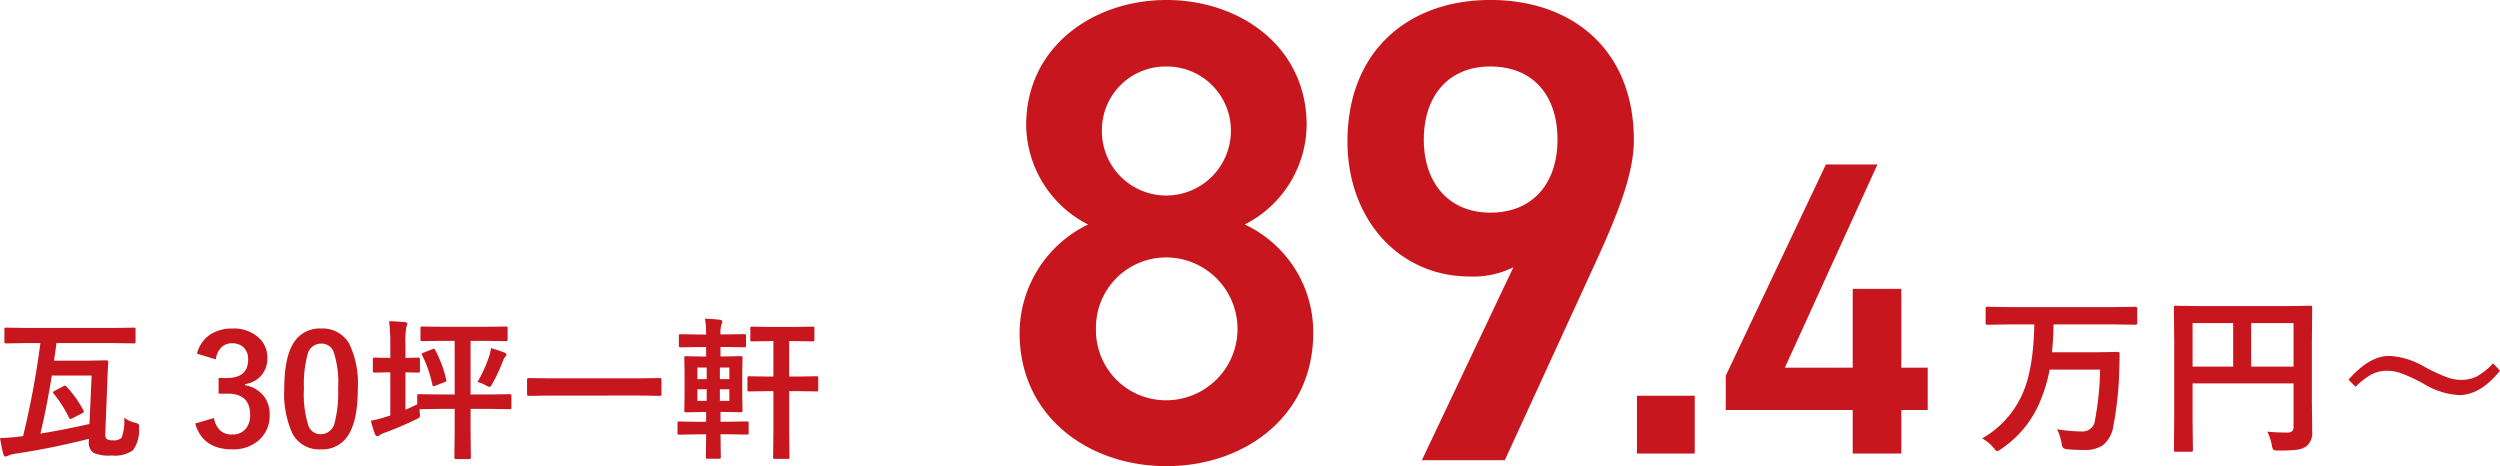 <svg xmlns="http://www.w3.org/2000/svg" width="375.932" height="70.092" viewBox="0 0 375.932 70.092">
  <g id="menu08-money01" transform="translate(-80.92 -24.799)">
    <g id="グループ_86424" data-name="グループ 86424" transform="translate(172.664)">
      <path id="パス_167063" data-name="パス 167063" d="M5.23-17.418l-3.275.051a.463.463,0,0,1-.279-.051.437.437,0,0,1-.038-.229v-2.146q0-.2.063-.241a.512.512,0,0,1,.254-.038l3.275.051H20.871l3.313-.051q.254,0,.254.279v2.146q0,.279-.254.279l-3.313-.051H11.857q-.038,2.272-.241,4.189h6.767l3.11-.051a.258.258,0,0,1,.292.292q0,1.193-.051,2.539a51.194,51.194,0,0,1-.889,8.315A4.512,4.512,0,0,1,19.284.736a4.692,4.692,0,0,1-2.806.724q-1.435,0-2.437-.1a1.284,1.284,0,0,1-.749-.216,2.035,2.035,0,0,1-.241-.749,7.417,7.417,0,0,0-.673-2.044,24.458,24.458,0,0,0,3.771.33A1.868,1.868,0,0,0,18.091-3.06a44.59,44.59,0,0,0,.762-7.566H11.261A22.031,22.031,0,0,1,9.979-6.208a15.955,15.955,0,0,1-6.03,7.541,1.441,1.441,0,0,1-.571.317q-.14,0-.571-.546A5.993,5.993,0,0,0,1.117-.279,14.352,14.352,0,0,0,7.325-7.325q1.5-3.542,1.638-10.093ZM43.994-1.295a28.762,28.762,0,0,0,2.933.14,1.132,1.132,0,0,0,.825-.229.918.918,0,0,0,.19-.66v-6.5H32.759v5.535l.051,4.443q0,.216-.063.254a.474.474,0,0,1-.241.038H30.233A.382.382,0,0,1,30,1.682a.413.413,0,0,1-.044-.248L30-3.656V-14.79l-.051-5.116A.463.463,0,0,1,30-20.186a.474.474,0,0,1,.241-.038l3.529.051H46.952l3.5-.051q.216,0,.254.063a.512.512,0,0,1,.038.254L50.7-14.688v8.9l.051,4.507A2.583,2.583,0,0,1,49.91.876a3,3,0,0,1-1.447.546,21.931,21.931,0,0,1-2.78.127q-.66,0-.787-.14a1.7,1.7,0,0,1-.229-.7A7.441,7.441,0,0,0,43.994-1.295Zm3.948-16.326H41.57v6.551h6.373ZM32.759-11.07h6.106v-6.551H32.759Zm29.585-1.612a11.628,11.628,0,0,1,5.281,1.638,28.691,28.691,0,0,0,3.39,1.574,6.322,6.322,0,0,0,2.095.394,5.232,5.232,0,0,0,2.463-.559,9.8,9.8,0,0,0,2.374-1.93l1.041,1.092Q76.08-6.792,72.805-6.792A11.432,11.432,0,0,1,67.524-8.48a24.4,24.4,0,0,0-3.339-1.574,6.45,6.45,0,0,0-2.146-.394,5.017,5.017,0,0,0-2.387.559,10.2,10.2,0,0,0-2.374,1.854L56.212-9.1Q59.335-12.683,62.344-12.683Z" transform="translate(205.2 91)" fill="#c7161d"/>
      <path id="パス_167064" data-name="パス 167064" d="M-96.624-19.107c0,12.474,10.3,20,22.077,20s22.077-7.524,22.077-20a17.844,17.844,0,0,0-10.3-16.335A16.988,16.988,0,0,0-53.46-50.391c0-11.781-10-18.81-21.087-18.81-10.989,0-21.087,7.029-21.087,18.81a16.988,16.988,0,0,0,9.306,14.949A18.178,18.178,0,0,0-96.624-19.107ZM-85.14-19.8A10.552,10.552,0,0,1-74.547-30.492,10.755,10.755,0,0,1-63.855-19.8,10.732,10.732,0,0,1-74.547-9.009,10.525,10.525,0,0,1-85.14-19.8Zm.891-29.8a9.571,9.571,0,0,1,9.7-9.6,9.634,9.634,0,0,1,9.7,9.6,9.739,9.739,0,0,1-9.7,9.8A9.677,9.677,0,0,1-84.249-49.6ZM-36.135,0h12.474L-9.8-30.2c3.069-6.732,5.544-12.87,5.544-17.919,0-13.662-9.306-21.087-21.582-21.087-12.177,0-21.483,7.524-21.483,21.285,0,11.682,7.722,20.3,18.414,20.3a13.649,13.649,0,0,0,6.534-1.386Zm20.394-48.213c0,6.534-3.663,10.989-10.1,10.989-6.237,0-10-4.455-10-10.989,0-6.633,3.762-10.989,10-10.989C-19.4-59.2-15.741-54.846-15.741-48.213Z" transform="translate(158.2 94)" fill="#c7161d"/>
      <path id="パス_167065" data-name="パス 167065" d="M-12.1-8.694H-20.79V0H-12.1ZM7.623-43.47-7.434-11.718v5.166H11.655V0h7.308V-6.552h3.969v-6.363H18.963V-24.759H11.655v11.844H1.449L15.372-43.47Z" transform="translate(175.2 93)" fill="#c7161d"/>
    </g>
    <path id="パス_167066" data-name="パス 167066" d="M11.084-9.041a17.09,17.09,0,0,1,2.5,3.515.468.468,0,0,1,.079.213q0,.135-.281.27L11.938-4.3a1.876,1.876,0,0,1-.3.112q-.09,0-.18-.157A18.639,18.639,0,0,0,9.13-8.007.4.4,0,0,1,9.018-8.2q0-.09.247-.225l1.292-.685a.576.576,0,0,1,.27-.1A.389.389,0,0,1,11.084-9.041ZM4.941-15.61l-2.965.045a.355.355,0,0,1-.225-.045.387.387,0,0,1-.034-.2v-1.875q0-.18.056-.213a.351.351,0,0,1,.2-.034l2.965.045H18.193l2.987-.045a.355.355,0,0,1,.225.045.387.387,0,0,1,.034.2v1.875q0,.18-.056.213a.351.351,0,0,1-.2.034l-2.987-.045H9.546q-.191,1.516-.371,2.639h5.29l2.617-.045q.258,0,.258.3-.079.988-.157,3.335l-.3,7.423v.135a.786.786,0,0,0,.213.629,1.548,1.548,0,0,0,.988.2,1.525,1.525,0,0,0,1.258-.393,7.252,7.252,0,0,0,.393-3.01,3.934,3.934,0,0,0,1.561.741,1.76,1.76,0,0,1,.573.213.529.529,0,0,1,.112.382q0,.112-.011.348A5.1,5.1,0,0,1,21.046.505a4.61,4.61,0,0,1-3.133.786A5.99,5.99,0,0,1,15.127.9,1.829,1.829,0,0,1,14.42-.82v-.393Q9.085.146,3.6.988a4.929,4.929,0,0,0-1.213.281,1.558,1.558,0,0,1-.483.18q-.236,0-.326-.3Q1.4.584,1.056-1.325a31.312,31.312,0,0,0,3.47-.3A129.5,129.5,0,0,0,7.131-15.61Zm9.894,4.874H8.85Q8.052-5.829,7.131-2q3.6-.584,7.378-1.449Zm15.846-3.279a4.817,4.817,0,0,1,2.089-2.942,5.923,5.923,0,0,1,3.223-.842A5.541,5.541,0,0,1,40-16.385a3.976,3.976,0,0,1,1.258,3,3.888,3.888,0,0,1-1,2.751,4.1,4.1,0,0,1-2.358,1.2v.157a4.637,4.637,0,0,1,2.864,1.685,4.406,4.406,0,0,1,.842,2.74A4.877,4.877,0,0,1,39.857-.9,5.814,5.814,0,0,1,35.994.371q-4.458,0-5.582-3.886l2.819-.831A3.356,3.356,0,0,0,34.275-2.37a2.631,2.631,0,0,0,1.7.505,2.493,2.493,0,0,0,2.055-.887,3.189,3.189,0,0,0,.64-2.078q0-3.178-3.4-3.178H33.927v-2.347H35.14q3.223,0,3.223-2.763a2.385,2.385,0,0,0-.741-1.909,2.45,2.45,0,0,0-1.673-.55,2.225,2.225,0,0,0-1.673.674,3.047,3.047,0,0,0-.764,1.741ZM49.347-17.8a4.555,4.555,0,0,1,4.268,2.37,13.913,13.913,0,0,1,1.247,6.648q0,5.076-1.628,7.3A4.586,4.586,0,0,1,49.291.371a4.518,4.518,0,0,1-4.279-2.415A14.411,14.411,0,0,1,43.8-8.737q0-5.054,1.64-7.255A4.575,4.575,0,0,1,49.347-17.8Zm0,2.269A2.08,2.08,0,0,0,47.3-13.881a17.141,17.141,0,0,0-.539,5.11,15.525,15.525,0,0,0,.674,5.582,1.91,1.91,0,0,0,1.853,1.28,2.133,2.133,0,0,0,2.089-1.718A18.086,18.086,0,0,0,51.9-8.771a15.034,15.034,0,0,0-.674-5.514A1.925,1.925,0,0,0,49.347-15.532Zm18.261-.416L64.53-15.9q-.18,0-.213-.045a.387.387,0,0,1-.034-.2v-1.7q0-.191.045-.225a.387.387,0,0,1,.2-.034l3.077.045h6.424l3.1-.045a.355.355,0,0,1,.225.045.419.419,0,0,1,.034.213v1.7q0,.18-.056.213a.351.351,0,0,1-.2.034l-3.1-.045H71.819v8.063h2.763L77.7-7.929q.18,0,.225.056a.453.453,0,0,1,.034.225v1.729a.338.338,0,0,1-.039.208.365.365,0,0,1-.219.039l-3.122-.045H71.819v3.38l.045,3.931q0,.236-.247.236H69.629q-.247,0-.247-.236l.045-3.931v-3.38H67.169l-3.01.045a4.872,4.872,0,0,0,.022.55q.022.281.022.359a.5.5,0,0,1-.09.343,2.012,2.012,0,0,1-.505.286,49.526,49.526,0,0,1-4.672,1.988,3.143,3.143,0,0,0-.752.348.711.711,0,0,1-.393.18q-.2,0-.348-.3a17.743,17.743,0,0,1-.618-2.021,16.187,16.187,0,0,0,2.28-.584l.64-.2v-6.491h-.258l-2.134.045q-.236,0-.236-.258v-1.752q0-.247.236-.247l2.134.045h.258v-2.055a26.4,26.4,0,0,0-.18-3.47q1.179.034,2.37.146.371.034.371.247a1.45,1.45,0,0,1-.135.46,11.579,11.579,0,0,0-.146,2.572v2.1l1.954-.045q.225,0,.225.247v1.752q0,.258-.225.258l-1.954-.045V-5.6q.8-.314,1.774-.809V-7.648a.525.525,0,0,1,.034-.247.356.356,0,0,1,.191-.034l3.145.045h2.257v-8.063Zm5.245,6.2a20.759,20.759,0,0,0,1.774-3.919,7,7,0,0,0,.258-1.19q1.37.4,2.044.685.281.112.281.326,0,.112-.2.326a1.721,1.721,0,0,0-.3.528,25.17,25.17,0,0,1-1.595,3.448q-.292.528-.438.528a2.275,2.275,0,0,1-.55-.225A4.239,4.239,0,0,0,72.852-9.748Zm-6.345-4.807a18.411,18.411,0,0,1,1.651,4.436.768.768,0,0,1,.022.146q0,.135-.292.247l-1.4.528a.763.763,0,0,1-.258.079q-.112,0-.157-.225A17.955,17.955,0,0,0,64.53-13.8a.449.449,0,0,1-.067-.18q0-.079.281-.191l1.348-.528a.594.594,0,0,1,.213-.067Q66.383-14.768,66.507-14.555Zm16.98,6.839-2.92.045q-.258,0-.258-.225V-10.13q0-.225.258-.225l2.92.045H97.346l2.931-.045q.247,0,.247.225V-7.9q0,.225-.247.225l-2.931-.045Zm22.506,5.829-2.808.045q-.18,0-.213-.045a.387.387,0,0,1-.034-.2V-3.56q0-.191.045-.225a.387.387,0,0,1,.2-.034l2.808.045h1.247V-5.245h-.528l-2.5.045q-.258,0-.258-.225l.045-2.19v-3.627l-.045-2.145q0-.18.045-.213a.419.419,0,0,1,.213-.034l2.5.045h.528v-1.426h-1.134l-2.729.045q-.236,0-.236-.258v-1.494q0-.225.236-.225l2.729.045h1.134a14.856,14.856,0,0,0-.168-2.37,20.675,20.675,0,0,1,2.235.157q.371.067.371.236a1.186,1.186,0,0,1-.112.4,4.25,4.25,0,0,0-.168,1.5v.067h.854l2.74-.045q.247,0,.247.225v1.494q0,.191-.045.225a.387.387,0,0,1-.2.034l-2.74-.045H109.4v1.426h.573l2.482-.045q.191,0,.225.045a.387.387,0,0,1,.034.2l-.045,2.145v3.627l.045,2.19q0,.225-.258.225l-2.482-.045H109.4v1.471h1.146l2.83-.045q.191,0,.225.045a.419.419,0,0,1,.034.213v1.471a.338.338,0,0,1-.039.208.365.365,0,0,1-.219.039l-2.83-.045H109.4l.045,3.425a.355.355,0,0,1-.045.225.387.387,0,0,1-.2.034h-1.752q-.18,0-.213-.045a.419.419,0,0,1-.034-.213v-.46q.022-1.426.045-2.965Zm4.739-10.051h-1.426v1.752h1.426Zm0,5.02V-8.67h-1.426v1.752Zm-4.807,0h1.4V-8.67h-1.4Zm0-3.268h1.4v-1.752h-1.4Zm17.913-.438q.191,0,.225.056a.453.453,0,0,1,.034.225V-8.6a.365.365,0,0,1-.039.219.365.365,0,0,1-.219.039l-2.8-.045h-1.314v6.02l.045,3.908a.355.355,0,0,1-.045.225.419.419,0,0,1-.213.034h-1.954q-.18,0-.213-.045a.419.419,0,0,1-.034-.213l.045-3.908v-6.02h-.831l-2.83.045q-.18,0-.213-.045a.419.419,0,0,1-.034-.213v-1.741a.41.41,0,0,1,.045-.247.387.387,0,0,1,.2-.034l2.83.045h.831v-5.334h-.573l-2.65.045q-.18,0-.213-.045a.419.419,0,0,1-.034-.213v-1.7q0-.191.045-.225a.387.387,0,0,1,.2-.034l2.65.045H120.6l2.662-.045a.355.355,0,0,1,.225.045.419.419,0,0,1,.034.213v1.7q0,.191-.045.225a.419.419,0,0,1-.213.034l-2.662-.045h-.876v5.334h1.314Z" transform="translate(79.864 92)" fill="#c7161d"/>
  </g>
</svg>
